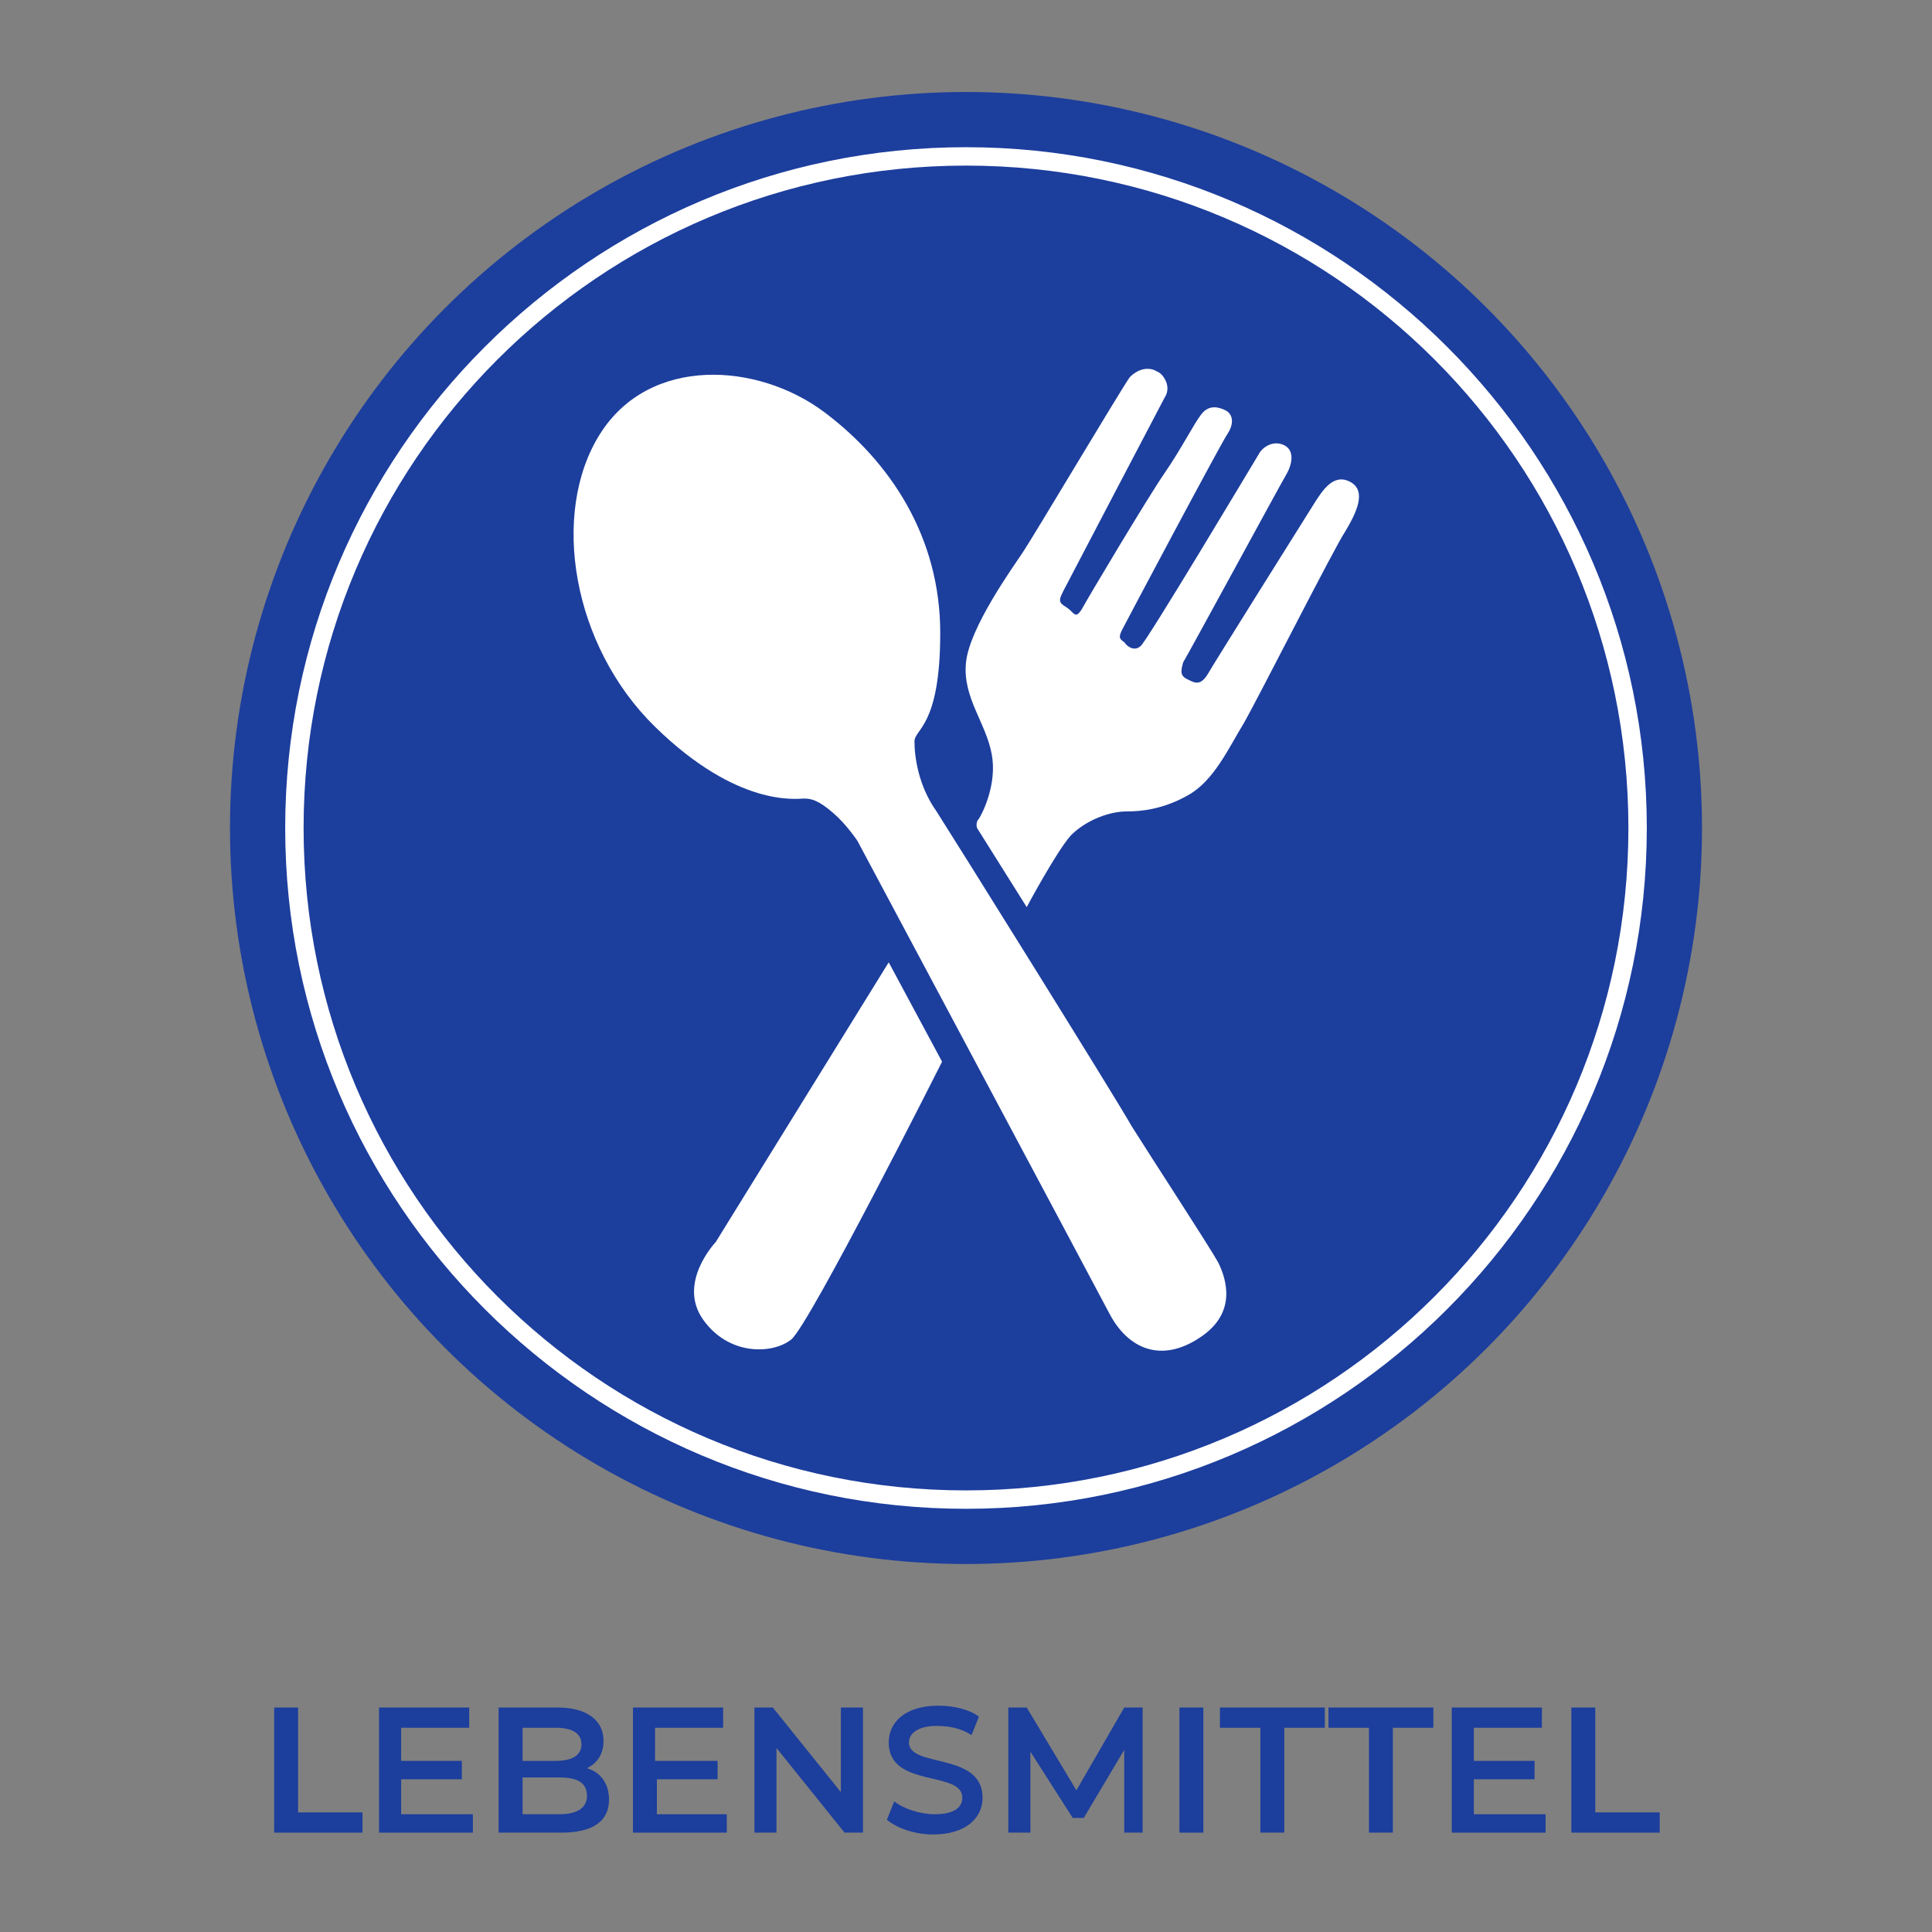 <?xml version="1.0" encoding="utf-8"?>
<!-- Generator: Adobe Illustrator 26.3.1, SVG Export Plug-In . SVG Version: 6.00 Build 0)  -->
<svg version="1.1" id="Layer_1" xmlns="http://www.w3.org/2000/svg" xmlns:xlink="http://www.w3.org/1999/xlink" x="0px" y="0px"
	 viewBox="0 0 105 105" style="enable-background:new 0 0 105 105;" xml:space="preserve">
<rect x="0" y="0" width="105" height="105" fill="#808080" stroke="none"/>
<style type="text/css">
	.st0{fill:none;}
	.st1{fill:#1C3E9D;}
	.st2{fill:#FFFFFF;}
</style>
<rect class="st0" width="105" height="105"/>
<g>
	<circle class="st1" cx="52.5" cy="45" r="40"/>
</g>
<g>
	<path class="st2" d="M38.9,67.5c0,0-2.1,2.2-0.7,4.2c1.4,2,3.8,1.9,4.8,1.1s8.2-15.1,8.2-15.1l-2.9-5.4L38.9,67.5z"/>
	<path class="st2" d="M73.4,26.2c-0.9-0.5-1.5,0.4-2,1.2c-0.5,0.8-5.4,8.6-5.8,9.3c-0.4,0.6-0.7,0.4-1.1,0.2s-0.3-0.5-0.2-0.9
		c0.2-0.3,5.3-9.7,5.6-10.2c0.3-0.5,0.5-1.3-0.1-1.6c-0.6-0.3-1.2,0.1-1.4,0.5c-0.3,0.5-6.1,10.2-6.4,10.4c-0.3,0.3-0.7,0.1-0.9-0.2
		c-0.3-0.2-0.3-0.3-0.1-0.7s5.3-10,5.7-10.6c0.4-0.6,0.3-1.1-0.1-1.3c-0.4-0.2-0.9-0.3-1.3,0.2s-1.1,1.9-2,3.2s-4.3,7-4.5,7.4
		c-0.2,0.3-0.3,0.4-0.5,0.2s-0.2-0.2-0.5-0.4s-0.2-0.4,0-0.8c0.2-0.4,5.5-10.5,5.5-10.5c0.4-0.6-0.1-1.3-0.4-1.4
		c-0.3-0.2-0.9-0.3-1.5,0.3c-0.5,0.7-5.2,8.6-5.8,9.5s-2.9,4.1-3.1,6c-0.2,1.9,1.1,3.3,1.4,5c0.3,1.6-0.5,3.2-0.7,3.5
		C53,44.7,53.1,45,53.1,45l2.7,4.3c0,0,1.6-3,2.4-3.9c0.9-0.9,2.2-1.3,3-1.3s2-0.1,3.4-0.9c1.4-0.8,2.2-2.6,3-3.9
		c0.8-1.4,4.9-9.5,5.5-10.4C73.7,27.9,74.3,26.7,73.4,26.2z"/>
	<path class="st2" d="M61.5,61.2c-0.9-1.6-9.7-15.7-10.6-17.1c-1-1.4-1.2-3-1.2-3.8c0-0.7,1.4-0.8,1.4-5.9c0-5.2-2.7-9.3-6.3-12
		s-9.5-3.1-12.2,1.2s-1.5,11.5,3,15.9s7.7,3.9,8.1,3.9s0.8,0.1,1.6,0.8c0.7,0.6,1.3,1.5,1.3,1.5s12.7,23.8,13.7,25.7
		s2.8,2.7,4.9,1.3c2-1.3,1.5-3.1,1-4.1C65.7,67.7,62.5,62.8,61.5,61.2z"/>
</g>
<g>
	<path class="st2" d="M52.5,9c19.9,0,36,16.1,36,36s-16.1,36-36,36s-36-16.1-36-36S32.6,9,52.5,9 M52.5,8c-20.4,0-37,16.6-37,37
		s16.6,37,37,37s37-16.6,37-37S72.9,8,52.5,8L52.5,8z"/>
</g>
<g>
	<path class="st1" d="M14.9,92.8h1.3v5.7h3.5v1.1h-4.8V92.8z"/>
	<path class="st1" d="M25.7,98.5v1.1h-5.1v-6.8h4.9v1.1h-3.7v1.8h3.3v1h-3.3v1.9H25.7z"/>
	<path class="st1" d="M33.1,97.8c0,1.2-0.9,1.8-2.6,1.8h-3.4v-6.8h3.2c1.6,0,2.5,0.7,2.5,1.8c0,0.7-0.3,1.2-0.9,1.5
		C32.6,96.3,33.1,96.9,33.1,97.8z M28.4,93.8v1.9h1.8c0.9,0,1.4-0.3,1.4-0.9c0-0.6-0.5-0.9-1.4-0.9H28.4z M31.9,97.6
		c0-0.7-0.5-1-1.5-1h-2v2h2C31.3,98.6,31.9,98.3,31.9,97.6z"/>
	<path class="st1" d="M39.5,98.5v1.1h-5.1v-6.8h4.9v1.1h-3.7v1.8H39v1h-3.3v1.9H39.5z"/>
	<path class="st1" d="M46.9,92.8v6.8h-1L42.2,95v4.6h-1.2v-6.8h1l3.7,4.6v-4.6H46.9z"/>
	<path class="st1" d="M48.2,98.9l0.4-1c0.5,0.4,1.4,0.7,2.2,0.7c1.1,0,1.5-0.4,1.5-0.9c0-1.5-4-0.5-4-3c0-1.1,0.9-2,2.7-2
		c0.8,0,1.7,0.2,2.2,0.6l-0.4,1c-0.6-0.4-1.3-0.5-1.9-0.5c-1,0-1.5,0.4-1.5,0.9c0,1.4,4,0.5,4,3c0,1.1-0.9,2-2.7,2
		C49.8,99.7,48.8,99.4,48.2,98.9z"/>
	<path class="st1" d="M61.1,99.6l0-4.5l-2.2,3.7h-0.6L56,95.2v4.4h-1.2v-6.8h1l2.7,4.5l2.6-4.5h1l0,6.8H61.1z"/>
	<path class="st1" d="M64.1,92.8h1.3v6.8h-1.3V92.8z"/>
	<path class="st1" d="M68.5,93.9h-2.2v-1.1H72v1.1h-2.2v5.7h-1.3V93.9z"/>
	<path class="st1" d="M74.4,93.9h-2.2v-1.1h5.7v1.1h-2.2v5.7h-1.3V93.9z"/>
	<path class="st1" d="M84,98.5v1.1h-5.1v-6.8h4.9v1.1h-3.7v1.8h3.3v1h-3.3v1.9H84z"/>
	<path class="st1" d="M85.4,92.8h1.3v5.7h3.5v1.1h-4.8V92.8z"/>
</g>
</svg>
